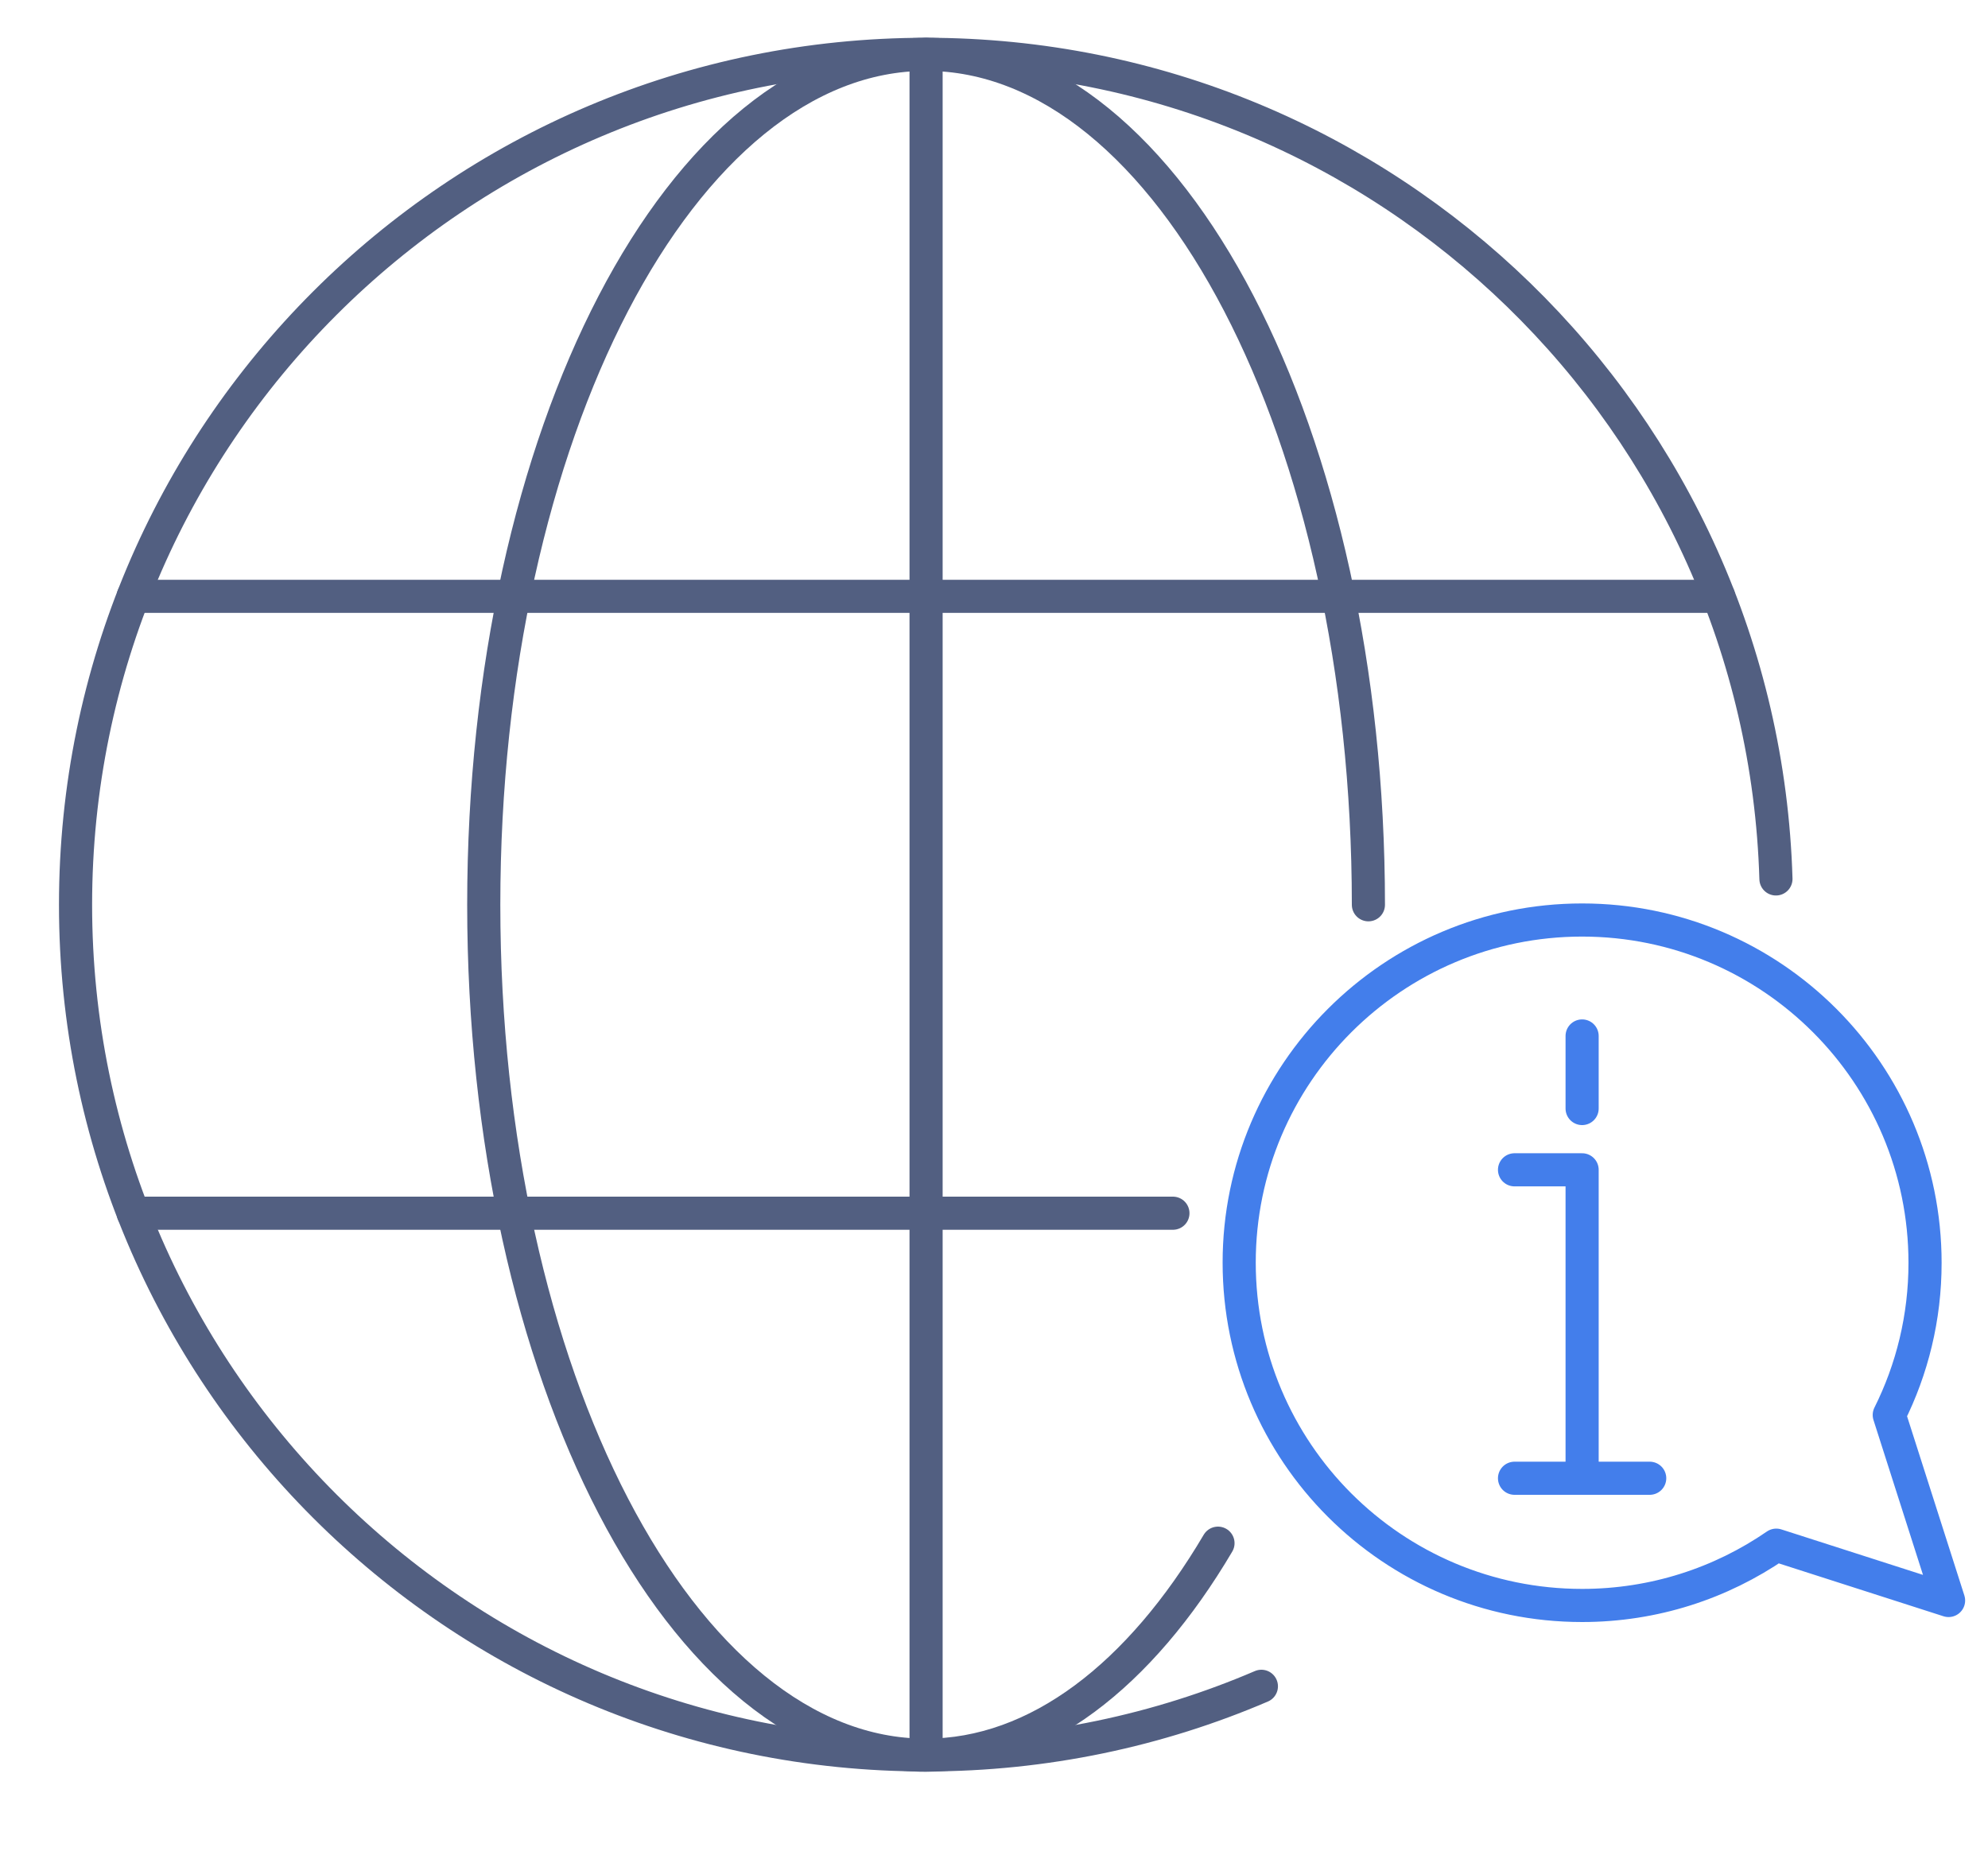 <svg xmlns="http://www.w3.org/2000/svg" xmlns:xlink="http://www.w3.org/1999/xlink" id="&#x56FE;&#x5C42;_1" x="0px" y="0px" viewBox="0 0 600 560" style="enable-background:new 0 0 600 560;" xml:space="preserve"><style type="text/css">	.st0{fill:none;stroke:#525F81;stroke-width:10;stroke-linecap:round;stroke-linejoin:round;stroke-miterlimit:7.111;}			.st1{fill-rule:evenodd;clip-rule:evenodd;fill:none;stroke:#437EEB;stroke-width:10;stroke-linecap:round;stroke-linejoin:round;stroke-miterlimit:13.333;}</style><g>	<g>		<path class="st0" d="M380.7,509c-31,13.3-65.3,20.7-101.2,20.7C137.7,529.8,22.8,414.8,22.8,273.1   c0-141.8,114.9-256.7,256.7-256.7c139.1,0,252.4,110.7,256.5,248.9"></path>		<path class="st0" d="M367.6,465.8c-23.5,39.8-54.4,64-88.2,64c-73.6,0-133.4-115-133.4-256.7c0-141.8,59.8-256.7,133.5-256.7   S413,131.3,413,273.1"></path>		<polyline class="st0" points="40.2,180 155.1,180 279.5,180 403.9,180 518.7,180   "></polyline>		<polyline class="st0" points="279.5,16.4 279.5,180 279.5,366.2 279.5,529.7   "></polyline>		<polyline class="st0" points="40.2,366.2 155.1,366.2 279.5,366.2 340.3,366.2 354,366.2   "></polyline>	</g></g><path class="st1" d="M457.1,446.2h20.4 M477.5,312.7v21.9 M497.9,446.2h-20.4v-93.1h-20.4 M477.5,277.7 c57.1,0,103.5,46.3,103.5,103.5c0,16.5-3.9,32.1-10.8,45.9l17.9,56l-52-16.7c-16.7,11.5-36.9,18.2-58.6,18.2 c-57.2,0-103.5-46.3-103.5-103.5C374,324.1,420.4,277.7,477.5,277.7z"></path></svg>